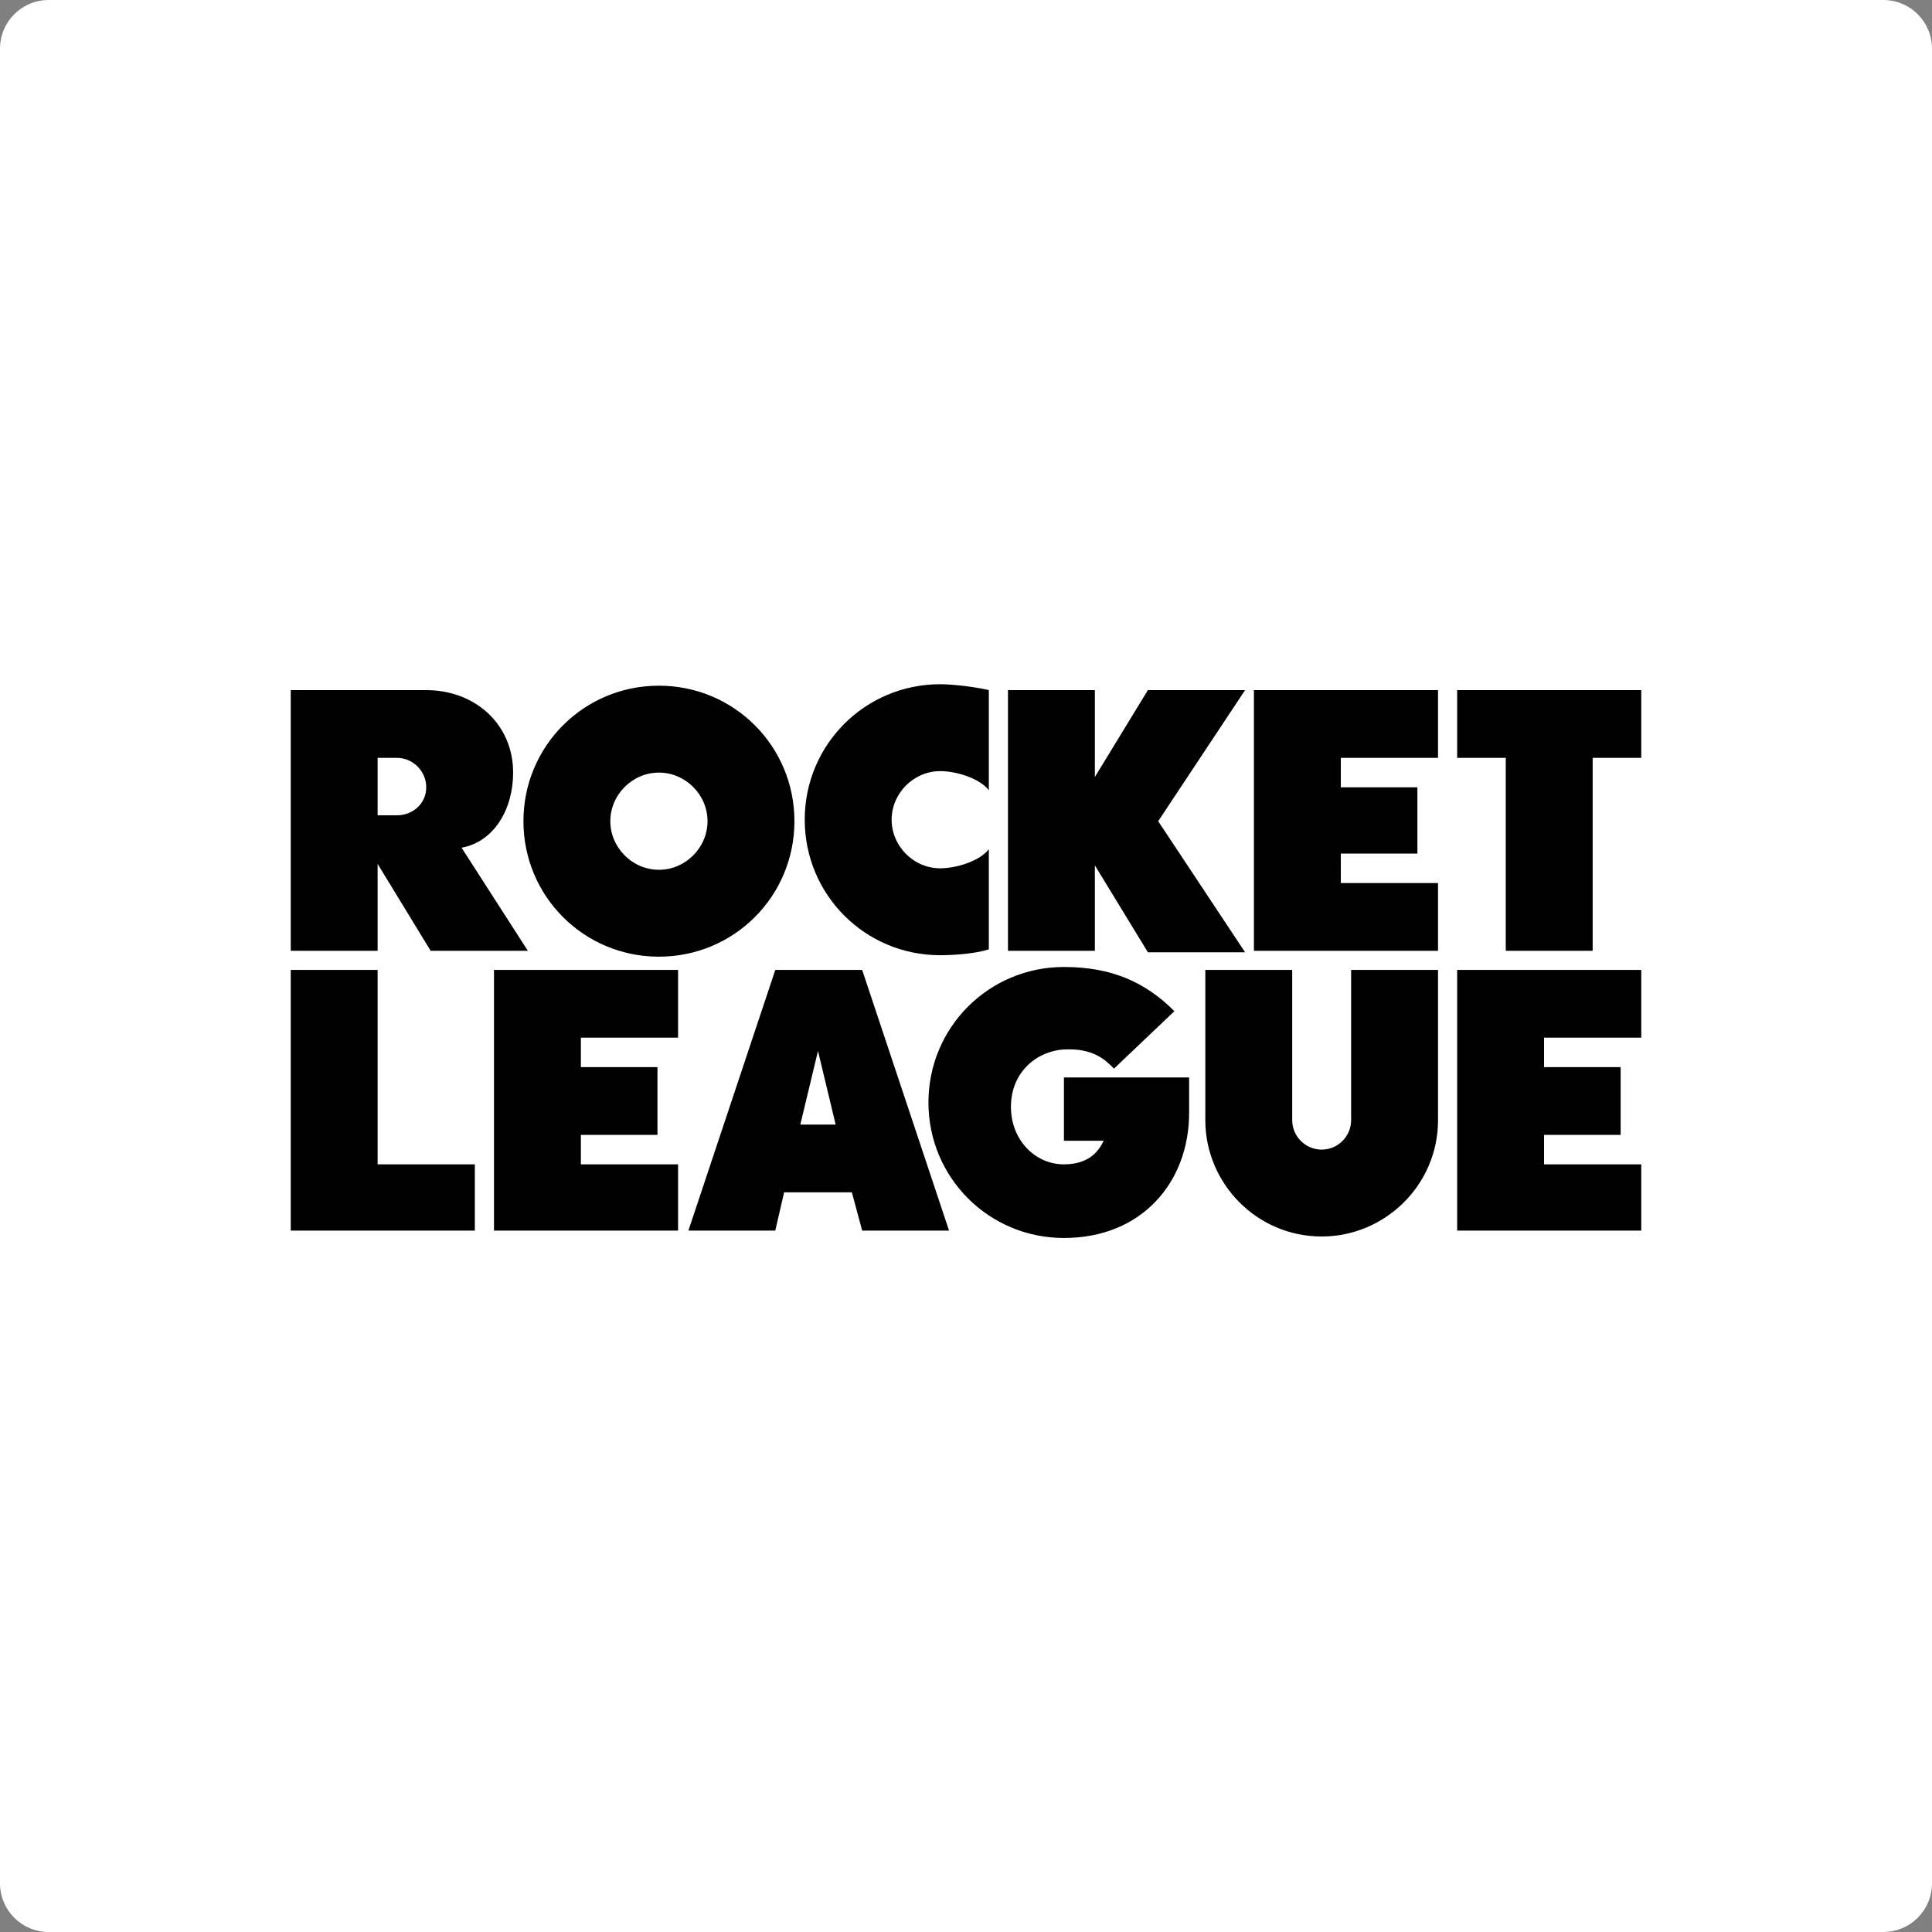 <?xml version="1.0" encoding="UTF-8"?>
<svg width="103px" height="103px" viewBox="0 0 103 103" version="1.1" xmlns="http://www.w3.org/2000/svg" xmlns:xlink="http://www.w3.org/1999/xlink">
    <rect x="0" y="0" width="103" height="103" fill="#808080" stroke="none"/>
    <title>Group</title>
    <g id="Symbols" stroke="none" stroke-width="1" fill="none" fill-rule="evenodd">
        <g id="Group">
            <g id="Grid-Icon" fill="#FFFFFF">
                <path d="M1.44195546e-16,100.402 C6.45585451e-17,101.837 1.157,103 2.598,103 L100.402,103 C101.837,103 103,101.843 103,100.402 L103,2.598 C103,1.163 101.843,0 100.402,0 L2.598,0 C1.163,0 5.6534367e-15,1.157 5.57345303e-15,2.598 L1.44195546e-16,100.402 Z" id="Mask" transform="translate(51.5, 51.5) scale(-1, 1) translate(-51.5, -51.5) "></path>
            </g>
            <path d="M58.37,50.689 L53.738,50.689 L53.738,36.792 L58.37,36.792 L58.37,41.424 L61.197,36.792 L66.379,36.792 L61.746,43.78 L66.379,50.768 L61.197,50.768 L58.37,46.135 L58.37,50.689 Z M84.909,40.403 L87.5,40.403 L87.5,36.792 L77.685,36.792 L77.685,40.403 L80.276,40.403 L80.276,50.689 L84.909,50.689 L84.909,40.403 L84.909,40.403 Z M76.665,47.077 L71.483,47.077 L71.483,45.507 L75.565,45.507 L75.565,41.974 L71.483,41.974 L71.483,40.403 L76.665,40.403 L76.665,36.792 L66.85,36.792 L66.85,50.689 L76.665,50.689 L76.665,47.077 Z M25.315,62.074 L20.132,62.074 L20.132,51.71 L15.5,51.71 L15.5,65.607 L25.315,65.607 L25.315,62.074 Z M36.15,62.074 L30.968,62.074 L30.968,60.504 L35.051,60.504 L35.051,56.892 L30.968,56.892 L30.968,55.322 L36.15,55.322 L36.15,51.71 L26.335,51.71 L26.335,65.607 L36.15,65.607 L36.15,62.074 L36.15,62.074 Z M87.5,62.074 L82.318,62.074 L82.318,60.504 L86.401,60.504 L86.401,56.892 L82.318,56.892 L82.318,55.322 L87.5,55.322 L87.5,51.71 L77.685,51.71 L77.685,65.607 L87.5,65.607 L87.5,62.074 Z M42.353,43.78 C42.353,47.784 39.134,51.003 35.129,51.003 C31.125,51.003 27.906,47.784 27.906,43.78 C27.906,39.775 31.125,36.556 35.129,36.556 C39.134,36.556 42.353,39.775 42.353,43.78 Z M37.72,43.78 C37.72,42.366 36.543,41.189 35.129,41.189 C33.716,41.189 32.538,42.366 32.538,43.78 C32.538,45.193 33.716,46.371 35.129,46.371 C36.543,46.371 37.72,45.193 37.72,43.78 Z M72.032,59.719 C72.032,60.582 71.326,61.289 70.462,61.289 C69.598,61.289 68.891,60.582 68.891,59.719 L68.891,51.71 L64.259,51.71 L64.259,59.719 C64.259,63.095 67.007,65.921 70.462,65.921 C73.838,65.921 76.665,63.173 76.665,59.719 L76.665,51.71 L72.032,51.71 L72.032,59.719 Z M52.717,45.272 C52.246,45.9 50.99,46.292 50.126,46.292 C48.713,46.292 47.535,45.115 47.535,43.701 C47.535,42.288 48.713,41.11 50.126,41.11 C50.99,41.11 52.246,41.503 52.717,42.131 L52.717,36.792 C52.089,36.635 50.833,36.478 50.126,36.478 C46.122,36.478 42.902,39.697 42.902,43.701 C42.902,47.706 46.122,50.925 50.126,50.925 C50.833,50.925 52.01,50.846 52.717,50.611 L52.717,45.272 L52.717,45.272 Z M27.356,41.189 C27.356,43.152 26.335,44.879 24.608,45.193 L28.141,50.689 L22.959,50.689 L20.132,46.057 L20.132,50.689 L15.5,50.689 L15.5,36.792 L22.724,36.792 C25.315,36.792 27.356,38.598 27.356,41.189 Z M22.724,41.974 C22.724,41.11 22.017,40.403 21.153,40.403 L20.132,40.403 L20.132,43.466 L21.153,43.466 C22.017,43.466 22.724,42.838 22.724,41.974 Z M45.415,63.566 L41.803,63.566 L41.332,65.607 L36.7,65.607 L41.332,51.71 L45.965,51.71 L50.597,65.607 L45.965,65.607 L45.415,63.566 L45.415,63.566 Z M44.551,59.954 L43.609,56.028 L42.667,59.954 L44.551,59.954 L44.551,59.954 Z M63.395,57.442 L56.721,57.442 L56.721,60.818 L58.841,60.818 C58.606,61.289 58.135,62.074 56.721,62.074 C55.151,62.074 53.895,60.739 53.895,59.012 C53.895,57.128 55.308,56.028 56.721,55.95 C58.292,55.871 58.92,56.499 59.391,56.971 L62.61,53.908 C61.04,52.338 59.234,51.553 56.721,51.553 C52.717,51.553 49.498,54.772 49.498,58.776 C49.498,62.781 52.717,66 56.721,66 C60.883,66 63.395,63.016 63.395,59.326 L63.395,57.442 Z" id="Horizontal_Text" fill="#000000" fill-rule="nonzero"></path>
        </g>
    </g>
</svg>